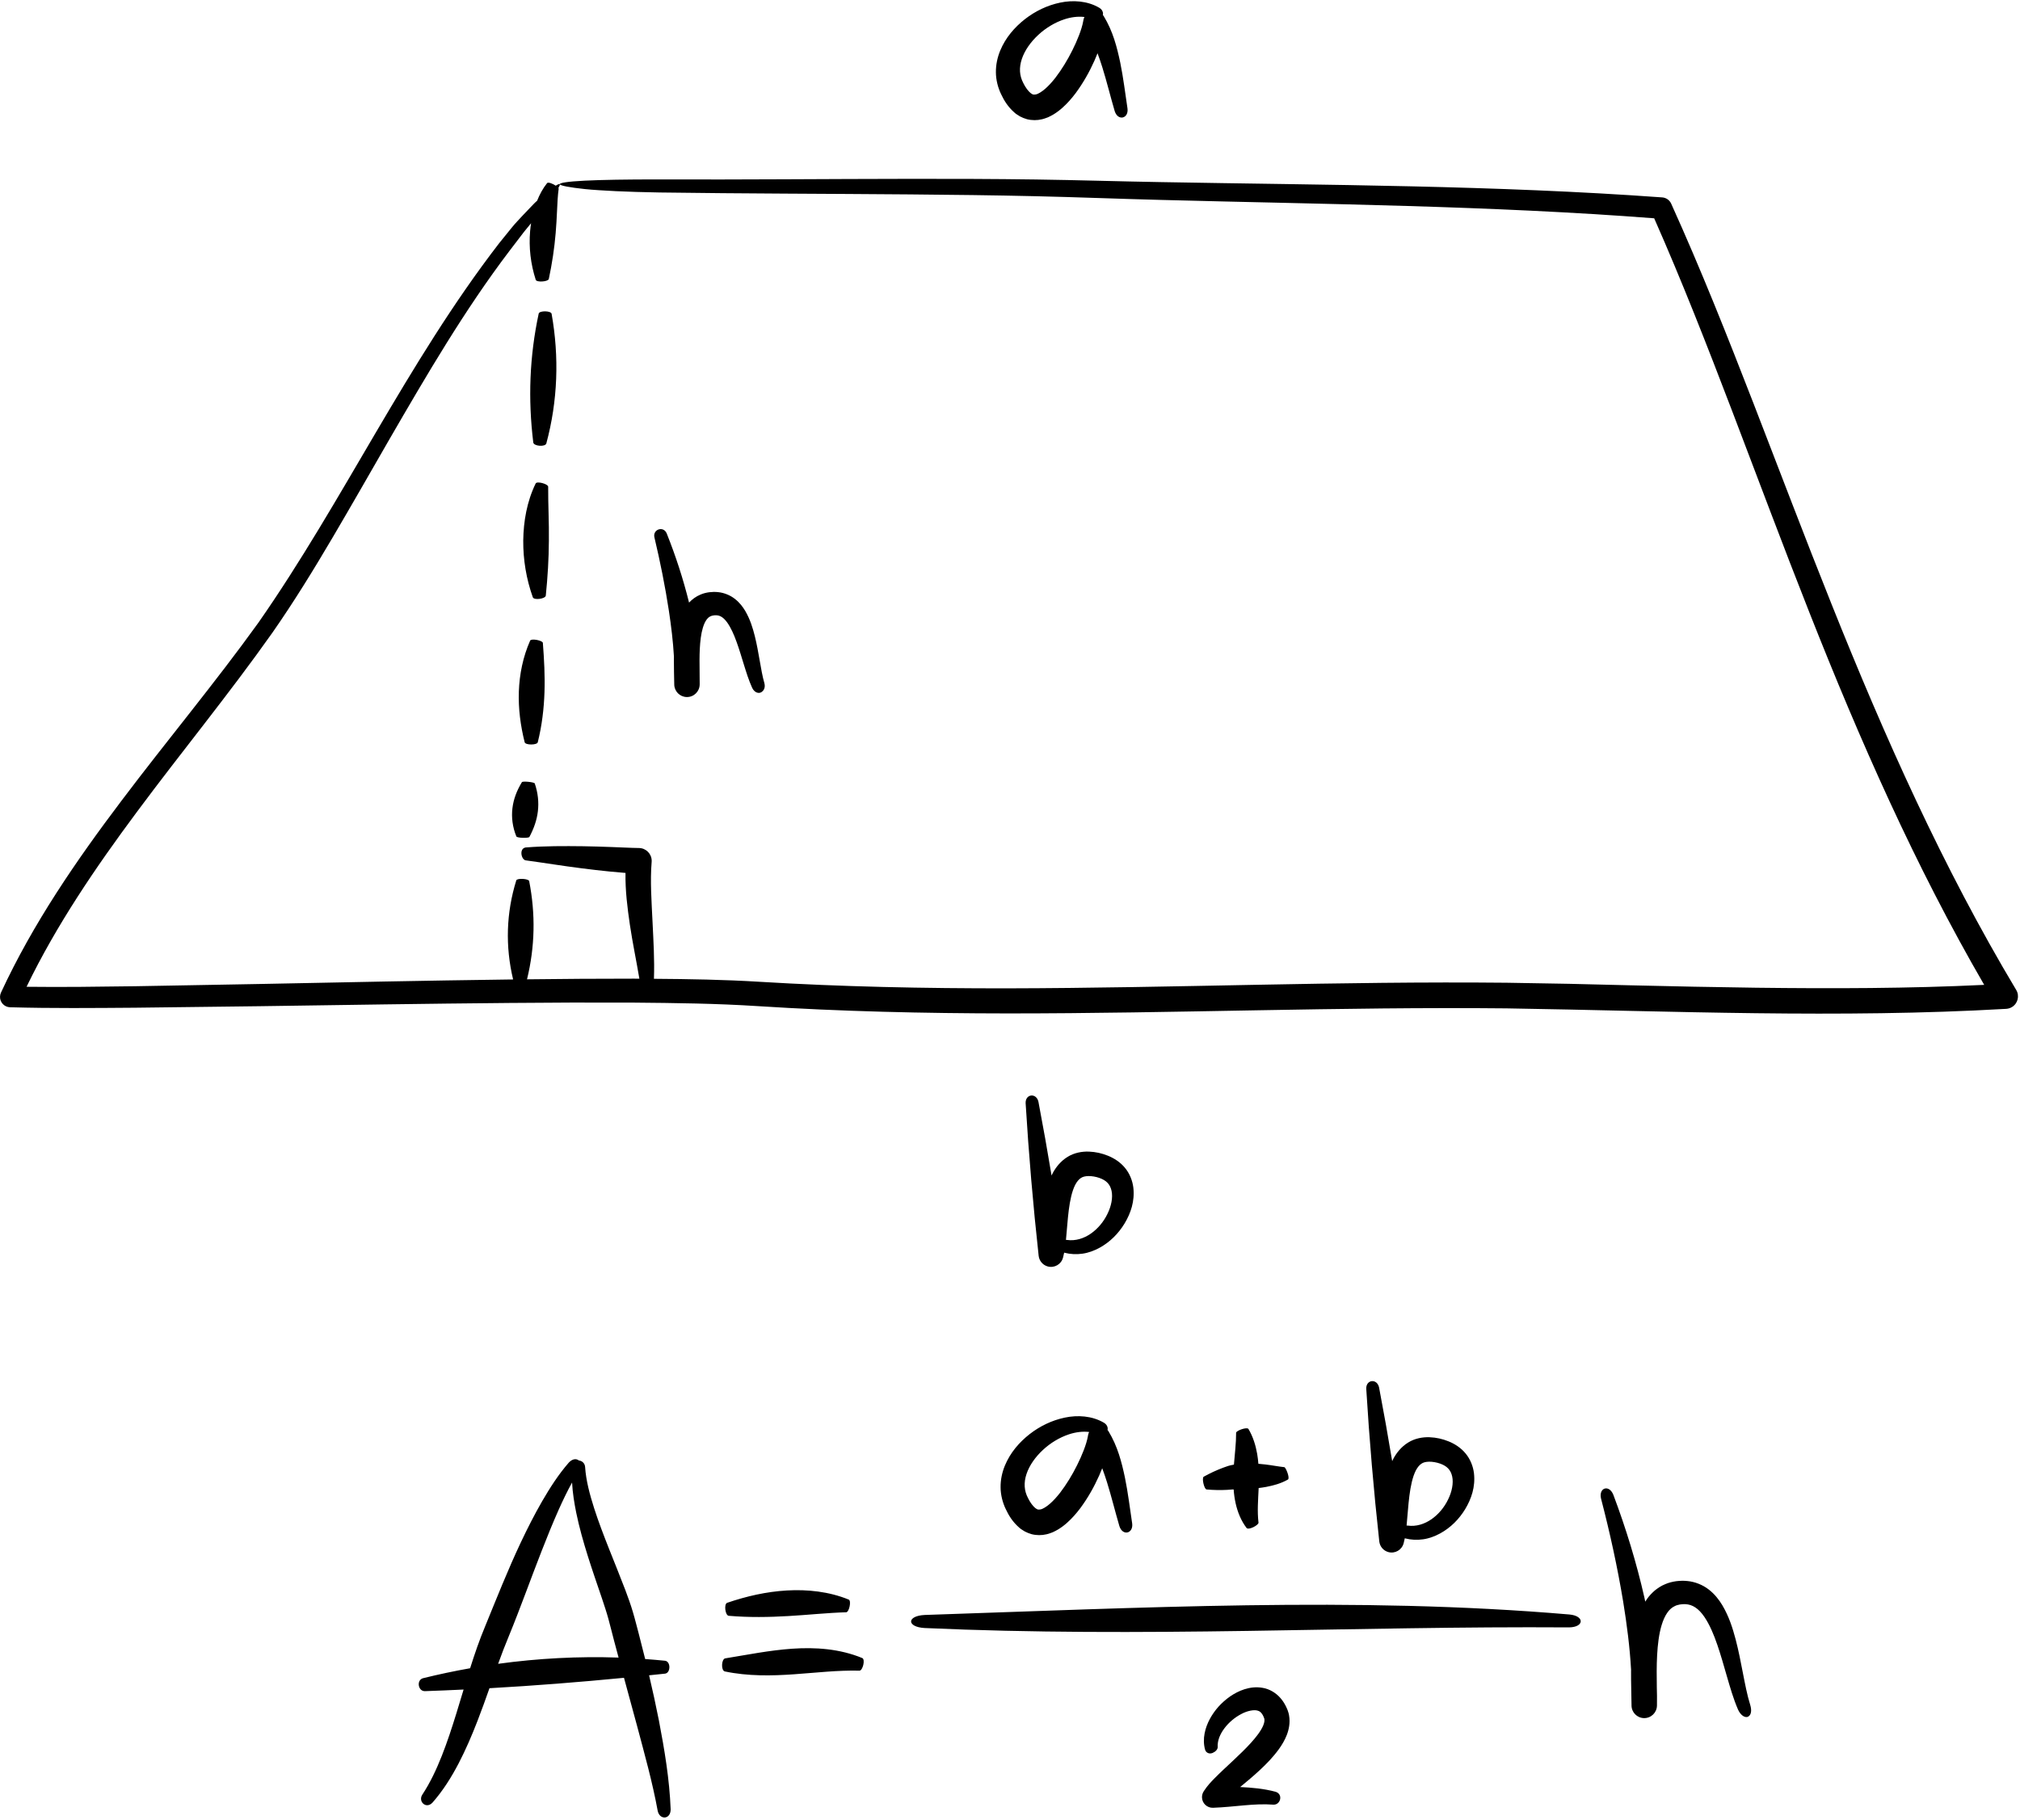 <?xml version="1.0" encoding="UTF-8"?><svg xmlns="http://www.w3.org/2000/svg" xmlns:xlink="http://www.w3.org/1999/xlink" height="451.1" preserveAspectRatio="xMidYMid meet" version="1.0" viewBox="-0.0 -0.3 500.5 451.1" width="500.5" zoomAndPan="magnify"><g id="change1_1"><path d="M160.828,414.89c1.325-0.137,2.648-0.27,3.974-0.413c1.403-0.212,1.41-2.993-0.008-3.192 c-1.645-0.169-3.292-0.305-4.94-0.426c-0.518-2.101-1.046-4.197-1.592-6.287l-0.7-2.658c-0.237-0.887-0.459-1.749-0.754-2.718 c-0.554-1.893-1.203-3.638-1.853-5.392c-1.318-3.474-2.708-6.846-4.041-10.22c-1.331-3.371-2.626-6.733-3.714-10.126 c-1.077-3.386-2.01-6.827-2.231-10.231c-0.074-0.932-0.802-1.51-1.547-1.572c-0.567-0.489-1.529-0.484-2.467,0.498 c-2.596,2.977-4.68,6.248-6.611,9.568c-1.919,3.329-3.649,6.74-5.276,10.182c-3.252,6.874-6.035,13.958-8.85,20.818 c-1.444,3.454-2.636,6.941-3.734,10.419c-3.921,0.697-7.819,1.52-11.684,2.476c-1.638,0.467-1.245,3.195,0.445,3.204 c3.217-0.109,6.422-0.248,9.623-0.4c-0.597,1.989-1.187,3.968-1.799,5.927c-1.099,3.552-2.243,7.061-3.584,10.462 c-1.345,3.396-2.884,6.697-4.866,9.696c-1.066,1.695,0.969,3.601,2.525,1.953c2.614-2.959,4.699-6.309,6.494-9.742 c1.793-3.441,3.299-6.987,4.678-10.542c1.049-2.693,2.013-5.398,2.959-8.083c11.138-0.626,22.216-1.5,33.333-2.578 c1.068,3.946,2.144,7.885,3.214,11.819c1.867,7.03,3.843,14.06,5.129,21.114c0.448,2.339,3.207,2.245,3.219-0.32 c-0.289-7.51-1.533-14.811-2.916-22.06C162.516,422.321,161.699,418.596,160.828,414.89z M123.424,412.043 c0.845-2.331,1.714-4.633,2.657-6.878c2.904-7.073,5.39-14.107,8.11-21.057c1.355-3.469,2.745-6.914,4.248-10.286 c1.027-2.286,2.106-4.547,3.304-6.711c0.133,2.553,0.539,5.054,1.033,7.503c0.761,3.696,1.789,7.29,2.899,10.826 c1.111,3.534,2.328,7.012,3.487,10.436c0.563,1.704,1.142,3.414,1.586,5.049c0.227,0.788,0.452,1.703,0.679,2.589l0.687,2.662 c0.377,1.445,0.77,2.881,1.154,4.322C143.299,410.156,133.304,410.684,123.424,412.043z M180.538,400.142 c-0.856-0.136-1.193-2.872-0.393-3.21c4.791-1.635,9.72-2.77,14.829-3.067c5.079-0.289,10.421,0.257,15.33,2.264 c0.687,0.336,0.086,3.051-0.605,3.135c-4.854,0.148-9.53,0.669-14.355,0.942C190.533,400.49,185.593,400.574,180.538,400.142z M212.978,413.74c-5.484-0.131-10.725,0.513-16.266,0.898c-5.505,0.389-11.372,0.5-17.133-0.708 c-0.969-0.258-0.838-3.012,0.085-3.234c5.506-0.886,10.878-1.995,16.61-2.395c2.856-0.195,5.791-0.202,8.738,0.139 c2.942,0.338,5.893,1.036,8.647,2.18C214.437,410.991,213.759,413.689,212.978,413.74z M388.769,403.015 c-26.569-0.179-53.127,0.481-79.746,0.874c-26.612,0.398-53.301,0.488-79.932-0.716c-4.478-0.257-4.451-3.014,0.018-3.235 c26.577-0.881,53.161-2.007,79.821-2.4c26.648-0.387,53.398,0.006,79.986,2.287C392.67,400.194,392.523,402.971,388.769,403.015z M499.56,245.038l-0.004-0.007c-18.154-30.334-32.63-62.773-45.791-95.711c-6.596-16.475-12.884-33.095-19.314-49.69 c-6.438-16.59-13.007-33.169-20.375-49.45l-0.006-0.015c-0.387-0.851-1.216-1.47-2.214-1.542 c-41.431-3.01-82.896-3.04-124.235-3.791c-10.333-0.172-20.661-0.509-31.036-0.65c-10.36-0.145-20.713-0.17-31.061-0.159 c-20.696,0.022-41.376,0.22-62.041,0.147c-4.123-0.009-7.731,0.017-10.824,0.069c-1.546,0.035-2.964,0.067-4.253,0.097 c-1.314,0.051-2.497,0.098-3.55,0.139c-4.341,0.22-6.277,0.557-6.142,0.898c-0.058-0.159-0.398-0.046-1.011,0.343 c-0.752-0.499-1.859-0.95-2.153-0.633c-1.078,1.358-1.858,2.841-2.462,4.354c-0.33,0.295-0.653,0.596-0.958,0.918 c-0.756,0.792-1.587,1.663-2.493,2.612c-0.882,0.971-1.901,1.979-2.857,3.171c-0.962,1.189-1.993,2.463-3.093,3.821 c-22.877,29.669-38.57,63.825-59.655,94.048c-10.773,14.975-22.7,29.245-33.926,44.129c-11.224,14.863-21.922,30.41-29.867,47.565 c-0.139,0.302-0.226,0.649-0.236,1.002c-0.04,1.411,1.072,2.586,2.483,2.626h0.005c10.396,0.29,20.682,0.187,30.997,0.113 l30.906-0.375c20.596-0.295,41.187-0.628,61.769-0.805c10.292-0.1,20.578-0.128,30.856-0.083c10.282,0.089,20.521,0.21,30.706,0.868 c20.647,1.325,41.321,1.79,61.966,1.812c41.292,0.007,82.479-1.67,123.578-1.255c41.095,0.655,82.417,2.51,123.813,0.119 c0.479-0.029,0.972-0.171,1.412-0.435C499.961,248.41,500.439,246.507,499.56,245.038z M435.139,244.49 c-10.283-0.132-20.571-0.35-30.865-0.594l-15.446-0.376l-15.494-0.267c-41.326-0.417-82.526,1.307-123.649,1.388 c-20.559,0.023-41.1-0.384-61.578-1.63c-8.709-0.533-17.409-0.674-26.078-0.736c0.17-4.777-0.129-9.423-0.345-14.027 c-0.243-5.1-0.613-10.25-0.226-14.891l0.004-0.046c0.006-0.079,0.01-0.158,0.01-0.239c0.011-1.761-1.408-3.197-3.169-3.208 c-0.992-0.006-2.188-0.06-3.327-0.105l-3.485-0.141c-2.333-0.088-4.676-0.157-7.024-0.195c-4.715-0.056-9.365-0.075-14.219,0.303 c-1.678,0.249-1.112,3.009-0.008,3.192c4.507,0.611,9.199,1.387,13.833,1.967c2.326,0.299,4.657,0.572,7,0.805 c1.171,0.118,2.346,0.224,3.531,0.316c0.127,0.009,0.252,0.018,0.377,0.028c-0.072,4.436,0.473,8.626,1.077,12.789 c0.675,4.549,1.625,9.024,2.362,13.427c-0.46-0.002-0.921-0.007-1.381-0.009c-8.825-0.005-17.642,0.058-26.456,0.164 c1.974-8.119,2.132-16.148,0.531-24.358c-0.173-0.594-2.95-0.755-3.187-0.178c-2.516,8.068-2.749,16.387-0.791,24.571 c-0.346,0.005-0.693,0.006-1.04,0.011c-20.614,0.268-41.212,0.703-61.801,1.113l-30.873,0.555 c-8.958,0.12-17.937,0.246-26.844,0.136c7.402-15.305,17.071-29.522,27.305-43.287c11.032-14.866,22.839-29.221,33.632-44.498 c5.367-7.698,10.246-15.657,14.968-23.676c4.719-8.022,9.321-16.09,13.948-24.13c9.292-16.036,18.64-32.075,29.778-46.755 c1.044-1.365,2.022-2.645,2.935-3.84c0.83-1.128,1.689-2.097,2.444-3.044c-0.099,0.638-0.183,1.277-0.239,1.917 c-0.349,4.078,0.124,8.168,1.398,12.122c0.279,0.665,3.027,0.448,3.228-0.203c0.82-3.866,1.39-7.64,1.702-11.378 c0.161-1.868,0.258-3.726,0.343-5.571c0.092-1.843,0.154-3.678,0.403-5.448c0.001-0.05-0.028-0.111-0.07-0.175 c0.281-0.475,0.405-0.788,0.357-0.918c0.137,0.341,2.326,0.775,6.234,1.19c0.952,0.103,2.118,0.189,3.412,0.274 c1.29,0.073,2.709,0.154,4.256,0.242c3.096,0.146,6.709,0.258,10.838,0.327c20.694,0.292,41.381,0.302,62.057,0.477 c10.338,0.087,20.672,0.208,30.997,0.444c10.311,0.232,20.659,0.658,31.013,0.918c40.857,1.083,81.707,1.428,122.342,4.558 c6.938,15.704,13.195,31.743,19.348,47.844c6.333,16.597,12.552,33.27,19.105,49.841c12.453,31.543,26.198,62.787,43.315,92.295 C472.862,244.69,454,244.715,435.139,244.49z M251.341,27.586c0.362,0.364,0.922,0.665,1.395,0.971 c0.525,0.273,1.113,0.52,1.708,0.682c1.228,0.316,2.532,0.302,3.646,0.035c0.575-0.114,1.054-0.322,1.572-0.505 c0.447-0.222,0.931-0.439,1.334-0.692c0.823-0.501,1.551-1.053,2.201-1.631c1.304-1.157,2.369-2.398,3.33-3.672 c1.887-2.562,3.399-5.246,4.652-8.053c0.267-0.599,0.516-1.207,0.759-1.819c0.424,1.127,0.815,2.285,1.182,3.452 c1.105,3.527,1.993,7.214,3.082,10.916c0.832,2.519,3.494,1.797,3.156-0.707c-0.563-3.709-1.008-7.508-1.79-11.343 c-0.807-3.822-1.804-7.759-4.092-11.518c-0.064-0.104-0.145-0.195-0.222-0.29c0.051-0.191,0.062-0.397,0.016-0.613 c-0.088-0.402-0.359-0.866-0.911-1.179c-2.942-1.726-6.531-1.936-9.692-1.269c-3.197,0.671-6.157,2.106-8.718,4.098 c-2.547,1.999-4.793,4.561-6.142,7.833c-0.664,1.63-1.071,3.452-1.049,5.337c0.005,1.869,0.505,3.821,1.295,5.437 C248.763,24.57,249.713,26.163,251.341,27.586z M253.183,14.311c0.717-2.141,2.206-4.226,4.055-5.942 c1.851-1.725,4.102-3.1,6.492-3.887c1.627-0.534,3.335-0.763,4.969-0.569c-0.115,0.233-0.21,0.479-0.257,0.748l-0.049,0.286 c-0.175,1.021-0.577,2.302-1.048,3.52c-0.475,1.234-1.031,2.468-1.633,3.677c-1.202,2.42-2.624,4.749-4.201,6.813 c-0.794,1.019-1.641,1.962-2.504,2.718c-0.846,0.744-1.77,1.322-2.342,1.421c-0.567,0.079-0.714,0.12-1.322-0.343 c-0.563-0.463-1.244-1.337-1.774-2.424c-0.505-0.963-0.768-1.864-0.837-2.883C252.669,16.444,252.825,15.379,253.183,14.311z M319.397,424.858c0.314,1.805-0.049,3.492-0.569,4.83c-0.53,1.357-1.222,2.473-1.947,3.49c-1.463,2.017-3.087,3.671-4.736,5.207 c-1.608,1.497-3.256,2.865-4.867,4.196c2.892,0.136,5.868,0.393,8.792,1.178c1.939,0.62,1.19,3.283-0.551,3.188 c-4.807-0.374-9.604,0.579-14.966,0.773c-1.455,0.053-2.678-1.084-2.731-2.539c-0.021-0.569,0.141-1.102,0.431-1.544l0.094-0.143 c0.851-1.295,1.655-2.115,2.459-2.954c0.803-0.821,1.601-1.582,2.393-2.328c1.581-1.488,3.143-2.916,4.607-4.362 c1.466-1.44,2.843-2.911,3.922-4.38c0.534-0.73,0.982-1.466,1.252-2.114c0.276-0.656,0.342-1.161,0.312-1.495 c0.018-0.096-0.046-0.162-0.04-0.253c-0.037-0.121-0.121-0.3-0.172-0.451c-0.129-0.293-0.266-0.552-0.413-0.744 c-0.299-0.389-0.551-0.619-1.014-0.755c-0.916-0.311-2.639,0.023-4.158,0.859c-1.543,0.819-3.009,2.038-4.091,3.471 c-1.083,1.428-1.8,3.084-1.691,4.699c0.002,0.572-0.543,1.138-1.247,1.439c-0.346,0.139-0.725,0.182-1.074,0.059 c-0.343-0.122-0.687-0.409-0.813-0.89c-0.36-1.307-0.36-2.69-0.118-3.974c0.242-1.29,0.708-2.496,1.304-3.607 c1.203-2.223,2.897-4.095,4.997-5.569c1.056-0.731,2.227-1.361,3.565-1.791c1.331-0.422,2.874-0.654,4.536-0.354 c1.664,0.267,3.329,1.274,4.402,2.537c0.556,0.627,0.974,1.302,1.318,1.975c0.158,0.345,0.314,0.652,0.46,1.036 C319.176,423.978,319.346,424.412,319.397,424.858z M259.624,313.571c1.643,0.434,3.326-0.545,3.76-2.188l0.012-0.047 c0.11-0.415,0.2-0.812,0.277-1.198c0.027,0.009,0.049,0.02,0.077,0.029c1.435,0.37,2.972,0.453,4.463,0.231 c1.498-0.211,2.915-0.752,4.212-1.453c2.6-1.42,4.705-3.539,6.226-6.05c1.498-2.503,2.558-5.497,2.156-8.902 c-0.207-1.68-0.893-3.448-2.064-4.857c-1.161-1.421-2.7-2.397-4.218-3.009c-1.542-0.618-3.004-0.951-4.722-1.025 c-1.68-0.062-3.666,0.274-5.331,1.335c-1.669,1.034-2.844,2.532-3.62,3.968c-0.112,0.209-0.204,0.417-0.303,0.625 c-1.011-6.095-2.093-12.182-3.251-18.263c-0.493-2.281-3.259-1.996-3.175,0.334c0.767,12.621,1.845,25.242,3.229,37.833 C257.49,312.158,258.361,313.237,259.624,313.571z M265.41,296.204c0.255-1.064,0.583-2.057,0.991-2.855 c0.414-0.796,0.883-1.338,1.363-1.67c0.473-0.34,1.096-0.497,1.934-0.515c0.815-0.014,1.881,0.168,2.701,0.465 c1.703,0.597,2.659,1.554,3.016,3.204c0.358,1.651-0.071,3.806-1.02,5.703c-1.839,3.83-5.78,7.04-10.003,6.461 c-0.096-0.014-0.187-0.012-0.278-0.014l0.329-3.752C264.655,300.753,264.898,298.349,265.41,296.204z M189.399,169.038 c0.267,1.039-0.121,1.816-0.771,2.212c-0.629,0.387-1.664,0.142-2.252-1.06c-0.894-1.98-1.486-3.939-2.085-5.857 c-0.593-1.917-1.15-3.805-1.8-5.587c-0.64-1.776-1.388-3.477-2.295-4.749c-0.45-0.631-0.939-1.123-1.397-1.408 c-0.464-0.287-0.87-0.396-1.375-0.411c-0.239-0.015-0.554,0.028-0.813,0.071c-0.253,0.06-0.479,0.122-0.659,0.231 c-0.372,0.19-0.679,0.469-0.995,0.957c-0.641,0.957-1.095,2.59-1.322,4.314c-0.237,1.74-0.305,3.611-0.314,5.524l0.023,3.233 c0.023,0.804,0.028,1.612,0.017,2.424l0.002,0.335l-0.002,0c-0.001,0.031,0.001,0.062,0,0.094c-0.036,1.74-1.475,3.121-3.215,3.086 c-1.707-0.035-3.069-1.421-3.086-3.117l-0.001-0.096c-0.017-1.865-0.107-3.923-0.09-5.992c0.002-0.264,0.01-0.532,0.015-0.798 c-0.214-3.765-0.682-7.581-1.252-11.378c-0.93-6.085-2.158-12.177-3.596-18.234c-0.412-1.955,2.223-2.846,3.042-0.969 c2.227,5.573,4.096,11.301,5.551,17.177c0.761-0.81,1.723-1.529,2.812-1.976c0.722-0.321,1.479-0.494,2.209-0.594 c0.729-0.08,1.416-0.109,2.173-0.022c1.486,0.144,3.014,0.768,4.155,1.669c1.157,0.896,1.966,1.969,2.587,3.016 c1.224,2.114,1.851,4.208,2.364,6.245c0.508,2.041,0.852,4.045,1.198,6.006C188.574,165.34,188.895,167.278,189.399,169.038z M248.967,362.957c-0.664,1.63-1.071,3.452-1.049,5.337c0.005,1.869,0.505,3.821,1.295,5.438c0.71,1.512,1.66,3.106,3.288,4.529 c0.362,0.364,0.923,0.665,1.394,0.971c0.525,0.273,1.113,0.52,1.709,0.683c1.228,0.316,2.532,0.302,3.646,0.035 c0.575-0.114,1.054-0.322,1.572-0.505c0.447-0.222,0.931-0.439,1.335-0.692c0.823-0.501,1.551-1.053,2.201-1.631 c1.304-1.156,2.369-2.398,3.33-3.672c1.887-2.562,3.399-5.246,4.652-8.053c0.267-0.6,0.516-1.208,0.759-1.82 c0.424,1.127,0.815,2.285,1.182,3.453c1.105,3.527,1.994,7.213,3.082,10.915c0.831,2.519,3.494,1.797,3.156-0.707 c-0.563-3.709-1.008-7.508-1.79-11.344c-0.807-3.821-1.804-7.759-4.092-11.518c-0.064-0.103-0.145-0.195-0.222-0.289 c0.051-0.191,0.062-0.397,0.016-0.613c-0.088-0.402-0.359-0.866-0.911-1.179c-2.942-1.726-6.531-1.935-9.692-1.268 c-3.197,0.671-6.157,2.106-8.718,4.098C252.562,357.123,250.316,359.686,248.967,362.957z M254.344,364.987 c0.717-2.142,2.206-4.226,4.055-5.942c1.851-1.725,4.102-3.099,6.492-3.887c1.627-0.534,3.335-0.763,4.969-0.569 c-0.115,0.233-0.211,0.479-0.257,0.748l-0.049,0.286c-0.175,1.021-0.577,2.302-1.048,3.521c-0.475,1.233-1.031,2.468-1.633,3.677 c-1.202,2.42-2.624,4.75-4.201,6.813c-0.794,1.019-1.641,1.962-2.504,2.718c-0.846,0.744-1.77,1.322-2.341,1.421 c-0.567,0.079-0.714,0.12-1.322-0.343c-0.563-0.462-1.244-1.337-1.774-2.424c-0.505-0.963-0.768-1.864-0.837-2.884 C253.829,367.119,253.985,366.054,254.344,364.987z M344.02,384.359c1.643,0.434,3.326-0.545,3.76-2.188l0.013-0.047 c0.11-0.415,0.2-0.812,0.277-1.198c0.027,0.009,0.049,0.02,0.077,0.029c1.435,0.371,2.972,0.453,4.463,0.231 c1.498-0.211,2.915-0.752,4.212-1.453c2.6-1.42,4.705-3.539,6.226-6.05c1.498-2.503,2.558-5.497,2.156-8.902 c-0.207-1.68-0.893-3.448-2.064-4.857c-1.161-1.421-2.7-2.397-4.218-3.009c-1.542-0.618-3.004-0.951-4.722-1.025 c-1.68-0.062-3.666,0.274-5.331,1.334c-1.669,1.034-2.844,2.532-3.62,3.968c-0.112,0.209-0.204,0.417-0.303,0.625 c-1.011-6.095-2.093-12.183-3.251-18.264c-0.493-2.28-3.259-1.996-3.175,0.334c0.767,12.621,1.845,25.242,3.229,37.833 C341.886,382.946,342.757,384.025,344.02,384.359z M349.807,366.992c0.255-1.064,0.583-2.058,0.991-2.855 c0.414-0.796,0.883-1.338,1.364-1.67c0.473-0.34,1.096-0.497,1.934-0.515c0.815-0.014,1.881,0.169,2.701,0.465 c1.703,0.597,2.659,1.554,3.016,3.204c0.358,1.65-0.071,3.806-1.02,5.703c-1.839,3.83-5.78,7.04-10.003,6.461 c-0.096-0.014-0.187-0.012-0.278-0.014l0.329-3.752C349.051,371.541,349.294,369.137,349.807,366.992z M433.661,422.245 c0.439,1.487,0.179,2.469-0.475,2.866c-0.624,0.385-1.789-0.064-2.548-1.714c-1.174-2.729-1.948-5.467-2.737-8.161 c-0.781-2.693-1.519-5.36-2.4-7.906c-0.87-2.539-1.894-4.999-3.227-6.949c-0.664-0.967-1.413-1.772-2.195-2.293 c-0.785-0.524-1.579-0.78-2.482-0.827c-0.438-0.036-0.953,0.022-1.41,0.09c-0.45,0.092-0.873,0.201-1.234,0.396 c-0.74,0.349-1.357,0.902-1.9,1.719c-1.102,1.617-1.754,4.051-2.103,6.559c-0.355,2.531-0.455,5.204-0.469,7.915l0.033,3.98 c0.044,1.406,0.063,2.816,0.035,4.235l0.001,0.175l-0.002,0c-0.001,0.031,0.001,0.062,0,0.094c-0.04,1.74-1.483,3.118-3.223,3.078 c-1.707-0.039-3.066-1.429-3.078-3.125l0-0.08c-0.017-2.664-0.14-5.521-0.117-8.391c0.001-0.123,0.005-0.248,0.007-0.371 c-0.312-5.608-1.045-11.269-1.958-16.89c-1.413-8.549-3.281-17.073-5.479-25.52c-0.658-2.722,1.977-3.613,3.042-0.969 c3.113,8.282,5.723,16.772,7.694,25.465c0.075,0.338,0.144,0.679,0.217,1.018c0.148-0.233,0.289-0.468,0.453-0.699 c0.524-0.742,1.189-1.44,1.919-2.076c0.766-0.606,1.601-1.165,2.518-1.534c0.903-0.407,1.856-0.626,2.782-0.76 c0.927-0.104,1.815-0.148,2.77-0.04c1.884,0.175,3.799,0.946,5.262,2.085c1.48,1.133,2.548,2.519,3.385,3.902 c1.651,2.792,2.552,5.645,3.296,8.446c0.739,2.806,1.264,5.588,1.798,8.326C432.373,417.018,432.877,419.736,433.661,422.245z M136.67,77.453c1.913,10.744,1.535,21.594-1.309,32.165c-0.303,0.884-3.052,0.676-3.226-0.233 c-1.323-10.76-0.942-21.349,1.344-31.985C133.697,76.651,136.478,76.693,136.67,77.453z M135.822,120.299 c-0.023,4.495,0.236,8.927,0.175,13.409c-0.022,4.482-0.296,8.996-0.766,13.621c-0.143,0.783-2.872,1.173-3.208,0.412 c-1.623-4.552-2.409-9.307-2.377-14.086c0.067-4.763,0.894-9.648,3.083-14.148C133.095,118.883,135.767,119.656,135.822,120.299z M134.504,159.009c0.323,4.177,0.542,8.188,0.402,12.271c-0.138,4.073-0.624,8.22-1.666,12.398 c-0.238,0.702-2.995,0.701-3.235,0.002c-1.043-4.154-1.598-8.353-1.447-12.62c0.15-4.252,1.017-8.582,2.803-12.612 C131.667,157.887,134.398,158.412,134.504,159.009z M132.495,193.855c0.817,2.371,1.034,4.7,0.78,6.883 c-0.256,2.193-0.98,4.249-2.101,6.38c-0.253,0.354-3.009,0.279-3.232-0.119c-0.959-2.341-1.246-4.749-0.975-7.004 c0.272-2.267,1.088-4.379,2.352-6.46C129.555,193.248,132.323,193.514,132.495,193.855z M311.859,368.48 c-0.128,2.976-0.378,5.735-0.036,8.591c-0.001,0.622-2.444,1.909-2.959,1.306c-1.373-1.803-2.231-3.976-2.705-6.099 c-0.261-1.165-0.412-2.319-0.497-3.455c-0.123,0.004-0.244,0.008-0.382,0.015c-0.411,0.039-0.824,0.07-1.24,0.094 c-1.661,0.093-3.355,0.058-5.097-0.101c-0.598-0.116-1.213-2.803-0.7-3.158c1.561-0.869,3.172-1.614,4.818-2.232 c0.411-0.154,0.825-0.301,1.241-0.439c0.432-0.125,0.96-0.245,1.41-0.32c0.007-0.001,0.014-0.002,0.021-0.003 c0.212-2.714,0.555-5.276,0.542-7.911c0.065-0.532,2.683-1.476,3.052-0.936c1.141,1.922,1.8,4.084,2.164,6.173 c0.144,0.831,0.235,1.651,0.303,2.464c0.591,0.046,1.177,0.102,1.753,0.173c1.633,0.196,3.253,0.515,4.681,0.665 c0.383,0.105,1.425,2.693,0.893,3.065c-1.84,1.039-3.633,1.477-5.37,1.823C313.111,368.314,312.482,368.403,311.859,368.48z" fill="inherit"/></g></svg>